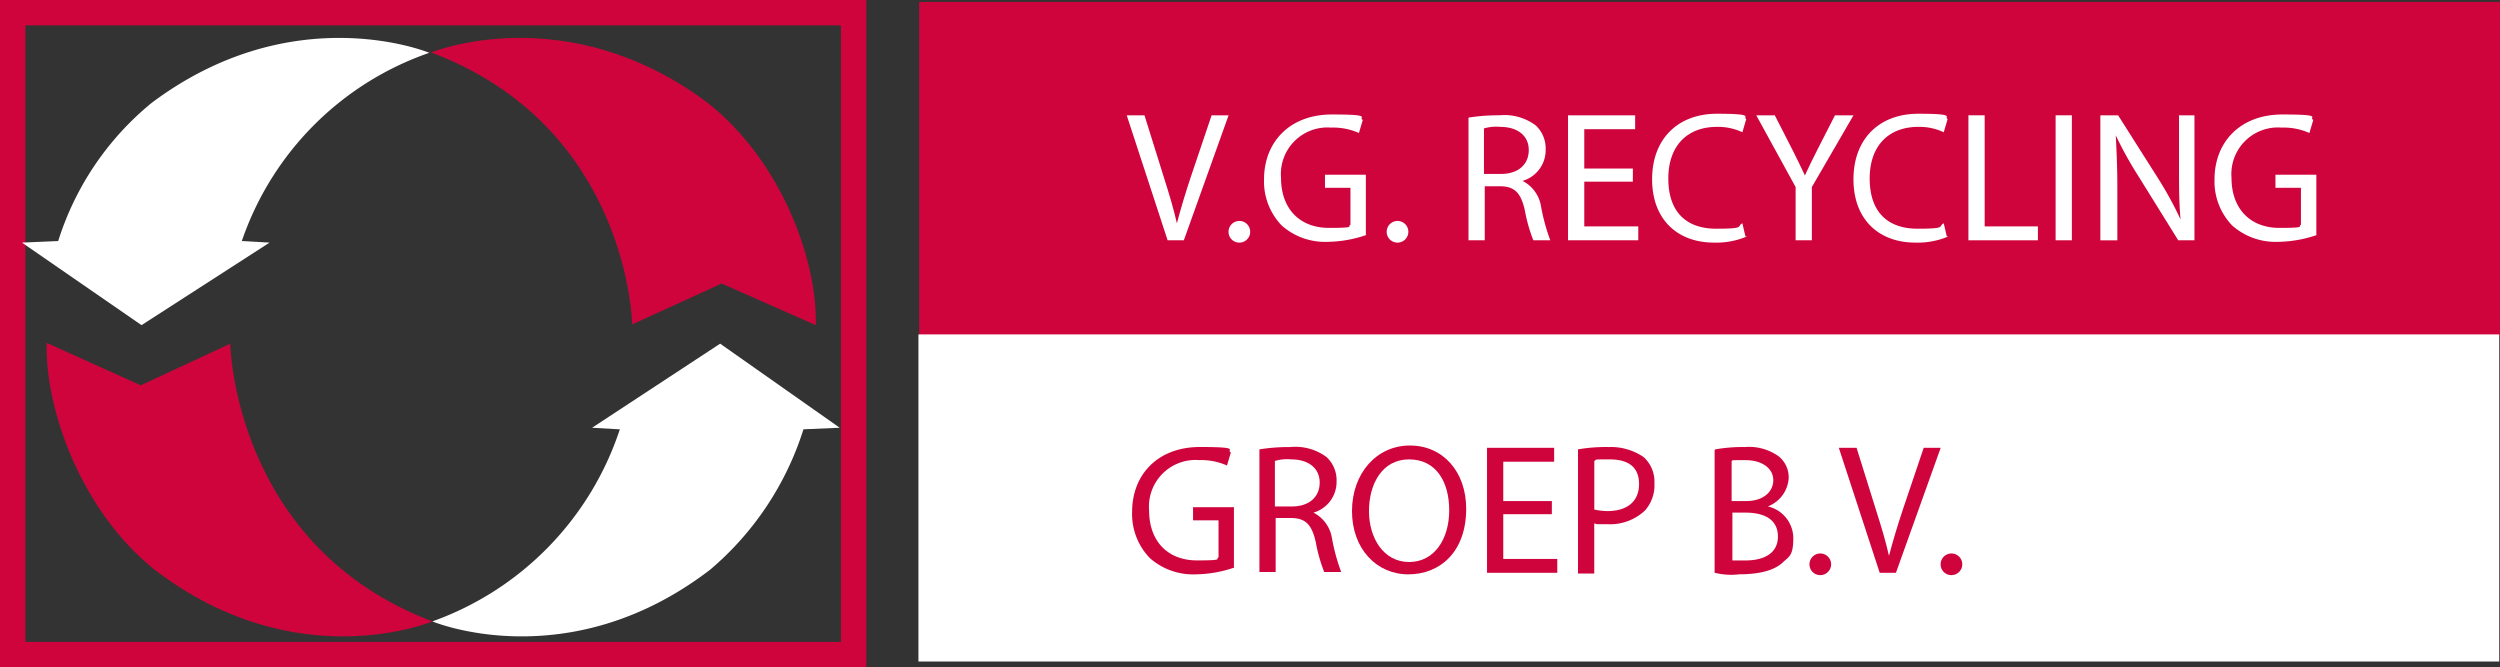 <svg xmlns="http://www.w3.org/2000/svg" width="246.222" height="65.719" viewBox="0 0 246.222 65.719">
  <rect x="0" y="0" width="246.222" height="65.719" fill="#333333" stroke="none"/>
  <g id="Logo-new" transform="translate(0.266 0.186)">
    <rect id="Rectangle_44" data-name="Rectangle 44" width="155.691" height="32.901" transform="translate(90.265)" fill="#d0043c"/>
    <rect id="Rectangle_45" data-name="Rectangle 45" width="82.822" height="63.219" transform="translate(0.984 1.064)" fill="none" stroke="#d0043c" stroke-width="2.5"/>
    <g id="Group_321" data-name="Group 321" transform="translate(1.895 3.549)">
      <path id="Path_64" data-name="Path 64" d="M55.4,6.137S68.773.59,82.754,11.076c7.218,5.7,10.79,15.425,10.638,21.883l-9.27-4.1-8.814,4.027S75,13.355,55.4,6.061" transform="translate(-15.205 -4.671)" fill="#d0043c"/>
      <path id="Path_65" data-name="Path 65" d="M24.155,24.677A29.811,29.811,0,0,1,42.619,6.137S29.246.59,15.265,11.076a28.66,28.66,0,0,0-9.194,13.6L2.5,24.829l11.777,8.13,12.613-8.13-2.659-.152Z" transform="translate(-2.5 -4.671)" fill="#fff"/>
      <path id="Path_66" data-name="Path 66" d="M43.69,71.63s-13.373,5.623-27.354-5.091C9.118,60.764,5.547,50.811,5.7,44.2l9.27,4.179,8.814-4.1s.3,19.908,19.908,27.354" transform="translate(-3.267 -14.164)" fill="#d0043c"/>
      <path id="Path_67" data-name="Path 67" d="M74.164,52.734A30.086,30.086,0,0,1,55.7,71.654s13.373,5.623,27.354-5.091a29.852,29.852,0,0,0,9.194-13.829l3.571-.152L84.042,44.3,71.429,52.582l2.659.152Z" transform="translate(-15.277 -14.188)" fill="#fff"/>
    </g>
    <g id="Group_322" data-name="Group 322" transform="translate(110.704 11.018)">
      <path id="Path_68" data-name="Path 68" d="M149.727,27.009,145.7,14.7h1.748l1.9,6.079c.532,1.672.988,3.191,1.292,4.559h0q.57-2.166,1.368-4.559l2.052-6.079h1.672l-4.407,12.309h-1.6Z" transform="translate(-145.7 -14.548)" fill="#fff"/>
      <path id="Path_69" data-name="Path 69" d="M158.9,29.34a1.066,1.066,0,1,1,1.064,1.14A1.059,1.059,0,0,1,158.9,29.34Z" transform="translate(-148.87 -17.79)" fill="#fff"/>
      <path id="Path_70" data-name="Path 70" d="M173.606,26.453a12.111,12.111,0,0,1-3.8.684,6.447,6.447,0,0,1-4.559-1.6,6.24,6.24,0,0,1-1.748-4.559c0-3.647,2.507-6.383,6.687-6.383s2.507.3,3.039.532l-.38,1.292a6.2,6.2,0,0,0-2.735-.532,4.589,4.589,0,0,0-4.939,4.939c0,3.115,1.9,4.939,4.711,4.939s1.748-.152,2.128-.3V21.818H169.5V20.527h4.027v5.927Z" transform="translate(-149.975 -14.524)" fill="#fff"/>
      <path id="Path_71" data-name="Path 71" d="M179.4,29.34a1.066,1.066,0,1,1,1.064,1.14A1.059,1.059,0,0,1,179.4,29.34Z" transform="translate(-153.793 -17.79)" fill="#fff"/>
      <path id="Path_72" data-name="Path 72" d="M190,14.928a18.347,18.347,0,0,1,3.039-.228,5.148,5.148,0,0,1,3.571.988,3.081,3.081,0,0,1,.988,2.355,3.148,3.148,0,0,1-2.279,3.115h0a3.426,3.426,0,0,1,1.824,2.507,19.154,19.154,0,0,0,.912,3.343h-1.672a15.739,15.739,0,0,1-.836-2.963c-.38-1.672-.988-2.355-2.431-2.355H191.6v5.319H190V14.928Zm1.6,5.547h1.6c1.672,0,2.735-.912,2.735-2.355s-1.14-2.28-2.811-2.28a4.257,4.257,0,0,0-1.6.152v4.483Z" transform="translate(-156.339 -14.548)" fill="#fff"/>
      <path id="Path_73" data-name="Path 73" d="M209.283,21.235H204.5v4.407h5.319v1.368H202.9V14.7h6.611v1.368H204.5v3.875h4.787Z" transform="translate(-159.437 -14.548)" fill="#fff"/>
      <path id="Path_74" data-name="Path 74" d="M223.146,26.581a7.717,7.717,0,0,1-3.267.608c-3.5,0-6.079-2.2-6.079-6.231s2.583-6.459,6.383-6.459,2.507.3,2.887.532l-.38,1.292a5.593,5.593,0,0,0-2.507-.532c-2.887,0-4.787,1.824-4.787,5.091s1.748,4.939,4.711,4.939,1.976-.228,2.583-.532l.3,1.292Z" transform="translate(-162.055 -14.5)" fill="#fff"/>
      <path id="Path_75" data-name="Path 75" d="M231.175,27.009V21.766L227.3,14.7h1.824l1.748,3.419c.456.912.836,1.672,1.216,2.507h0c.38-.836.76-1.6,1.216-2.507L235.05,14.7h1.824l-4.1,7.066v5.243Z" transform="translate(-165.297 -14.548)" fill="#fff"/>
      <path id="Path_76" data-name="Path 76" d="M249.246,26.581a7.716,7.716,0,0,1-3.267.608c-3.5,0-6.079-2.2-6.079-6.231s2.583-6.459,6.383-6.459,2.507.3,2.887.532l-.38,1.292a5.593,5.593,0,0,0-2.507-.532c-2.887,0-4.787,1.824-4.787,5.091s1.748,4.939,4.711,4.939,1.976-.228,2.583-.532l.3,1.292Z" transform="translate(-168.323 -14.5)" fill="#fff"/>
      <path id="Path_77" data-name="Path 77" d="M254.8,14.7h1.6V25.642h5.243v1.368H254.8Z" transform="translate(-171.902 -14.548)" fill="#fff"/>
      <path id="Path_78" data-name="Path 78" d="M267.7,14.7V27.009h-1.6V14.7Z" transform="translate(-174.615 -14.548)" fill="#fff"/>
      <path id="Path_79" data-name="Path 79" d="M271.9,27.009V14.7h1.748l3.951,6.231a36.219,36.219,0,0,1,2.2,4.027h0c-.152-1.672-.152-3.191-.152-5.091V14.7h1.52V27.009h-1.6L275.7,20.779a36.879,36.879,0,0,1-2.28-4.1h0c.076,1.6.152,3.039.152,5.091v5.243H271.9Z" transform="translate(-176.008 -14.548)" fill="#fff"/>
      <path id="Path_80" data-name="Path 80" d="M296.806,26.453a12.111,12.111,0,0,1-3.8.684,6.447,6.447,0,0,1-4.559-1.6,6.24,6.24,0,0,1-1.748-4.559c0-3.647,2.507-6.383,6.687-6.383s2.507.3,3.039.532l-.38,1.292a6.2,6.2,0,0,0-2.735-.532,4.589,4.589,0,0,0-4.939,4.939c0,3.115,1.9,4.939,4.711,4.939s1.748-.152,2.128-.3V21.818H292.7V20.527h4.027v5.927Z" transform="translate(-179.563 -14.524)" fill="#fff"/>
    </g>
    <rect id="Rectangle_48" data-name="Rectangle 48" width="155.691" height="32.217" transform="translate(90.189 32.749)" fill="#fff"/>
    <g id="Group_323" data-name="Group 323" transform="translate(111.236 43.691)">
      <path id="Path_81" data-name="Path 81" d="M156.506,69.553a12.11,12.11,0,0,1-3.8.684,6.447,6.447,0,0,1-4.559-1.6,6.24,6.24,0,0,1-1.748-4.559c0-3.647,2.507-6.383,6.687-6.383s2.507.3,3.039.532l-.38,1.292a6.2,6.2,0,0,0-2.735-.532,4.589,4.589,0,0,0-4.939,4.939c0,3.115,1.9,4.939,4.711,4.939s1.748-.152,2.128-.3V64.918H152.4V63.627h4.027v5.927Z" transform="translate(-146.4 -57.548)" fill="#d0043c"/>
      <path id="Path_82" data-name="Path 82" d="M162.9,57.928a18.346,18.346,0,0,1,3.039-.228,5.148,5.148,0,0,1,3.571.988,3.081,3.081,0,0,1,.988,2.355,3.148,3.148,0,0,1-2.28,3.115h0a3.426,3.426,0,0,1,1.824,2.507,19.153,19.153,0,0,0,.912,3.343h-1.672a15.74,15.74,0,0,1-.836-2.963c-.38-1.672-.988-2.355-2.431-2.355H164.5v5.319h-1.6V57.852Zm1.6,5.623h1.6c1.672,0,2.735-.912,2.735-2.355s-1.14-2.28-2.811-2.28a4.256,4.256,0,0,0-1.6.152v4.483Z" transform="translate(-150.363 -57.548)" fill="#d0043c"/>
      <path id="Path_83" data-name="Path 83" d="M186.146,63.731c0,4.255-2.583,6.459-5.7,6.459s-5.547-2.507-5.547-6.231,2.431-6.459,5.7-6.459S186.146,60.083,186.146,63.731Zm-9.574.228c0,2.659,1.444,5.015,3.951,5.015s3.951-2.28,3.951-5.091-1.292-5.015-3.951-5.015S176.572,61.3,176.572,63.959Z" transform="translate(-153.245 -57.5)" fill="#d0043c"/>
      <path id="Path_84" data-name="Path 84" d="M198.783,64.335H194v4.407h5.319v1.368H192.4V57.8h6.611v1.368H194v3.875h4.787Z" transform="translate(-157.447 -57.572)" fill="#d0043c"/>
      <path id="Path_85" data-name="Path 85" d="M204.2,57.928a15.958,15.958,0,0,1,3.039-.228,5.71,5.71,0,0,1,3.419.988,3.262,3.262,0,0,1,1.064,2.583,3.767,3.767,0,0,1-.912,2.659,4.992,4.992,0,0,1-3.723,1.368c-1.52,0-.912,0-1.292-.076v4.939h-1.6V57.928Zm1.6,5.927a6.027,6.027,0,0,0,1.292.152c1.9,0,3.115-.912,3.115-2.659s-1.14-2.431-2.887-2.431-1.216,0-1.52.152Z" transform="translate(-160.281 -57.548)" fill="#d0043c"/>
      <path id="Path_86" data-name="Path 86" d="M221.976,57.928a15.311,15.311,0,0,1,2.887-.228,5.024,5.024,0,0,1,3.343.912,2.65,2.65,0,0,1,.988,2.2,3.207,3.207,0,0,1-2.052,2.735h0a3.224,3.224,0,0,1,2.508,3.115c0,1.824-.456,1.824-1.064,2.431-.836.76-2.28,1.14-4.255,1.14a6.662,6.662,0,0,1-2.431-.152V58Zm1.6,5.091h1.444c1.672,0,2.659-.912,2.659-2.052s-1.064-1.976-2.735-1.976-1.14,0-1.368.076v3.951Zm0,5.851h1.368c1.672,0,3.191-.608,3.191-2.356s-1.444-2.355-3.191-2.355h-1.292V68.87Z" transform="translate(-164.532 -57.548)" fill="#d0043c"/>
      <path id="Path_87" data-name="Path 87" d="M234.2,72.44a1.066,1.066,0,1,1,1.064,1.14A1.059,1.059,0,0,1,234.2,72.44Z" transform="translate(-167.486 -60.814)" fill="#d0043c"/>
      <path id="Path_88" data-name="Path 88" d="M242.027,70.109,238,57.8h1.748l1.9,6.079c.532,1.672.988,3.191,1.292,4.559h0q.57-2.166,1.368-4.559l2.052-6.079h1.672l-4.407,12.309h-1.6Z" transform="translate(-168.399 -57.572)" fill="#d0043c"/>
      <path id="Path_89" data-name="Path 89" d="M251.2,72.44a1.066,1.066,0,1,1,1.064,1.14A1.059,1.059,0,0,1,251.2,72.44Z" transform="translate(-171.569 -60.814)" fill="#d0043c"/>
    </g>
  </g>
</svg>

